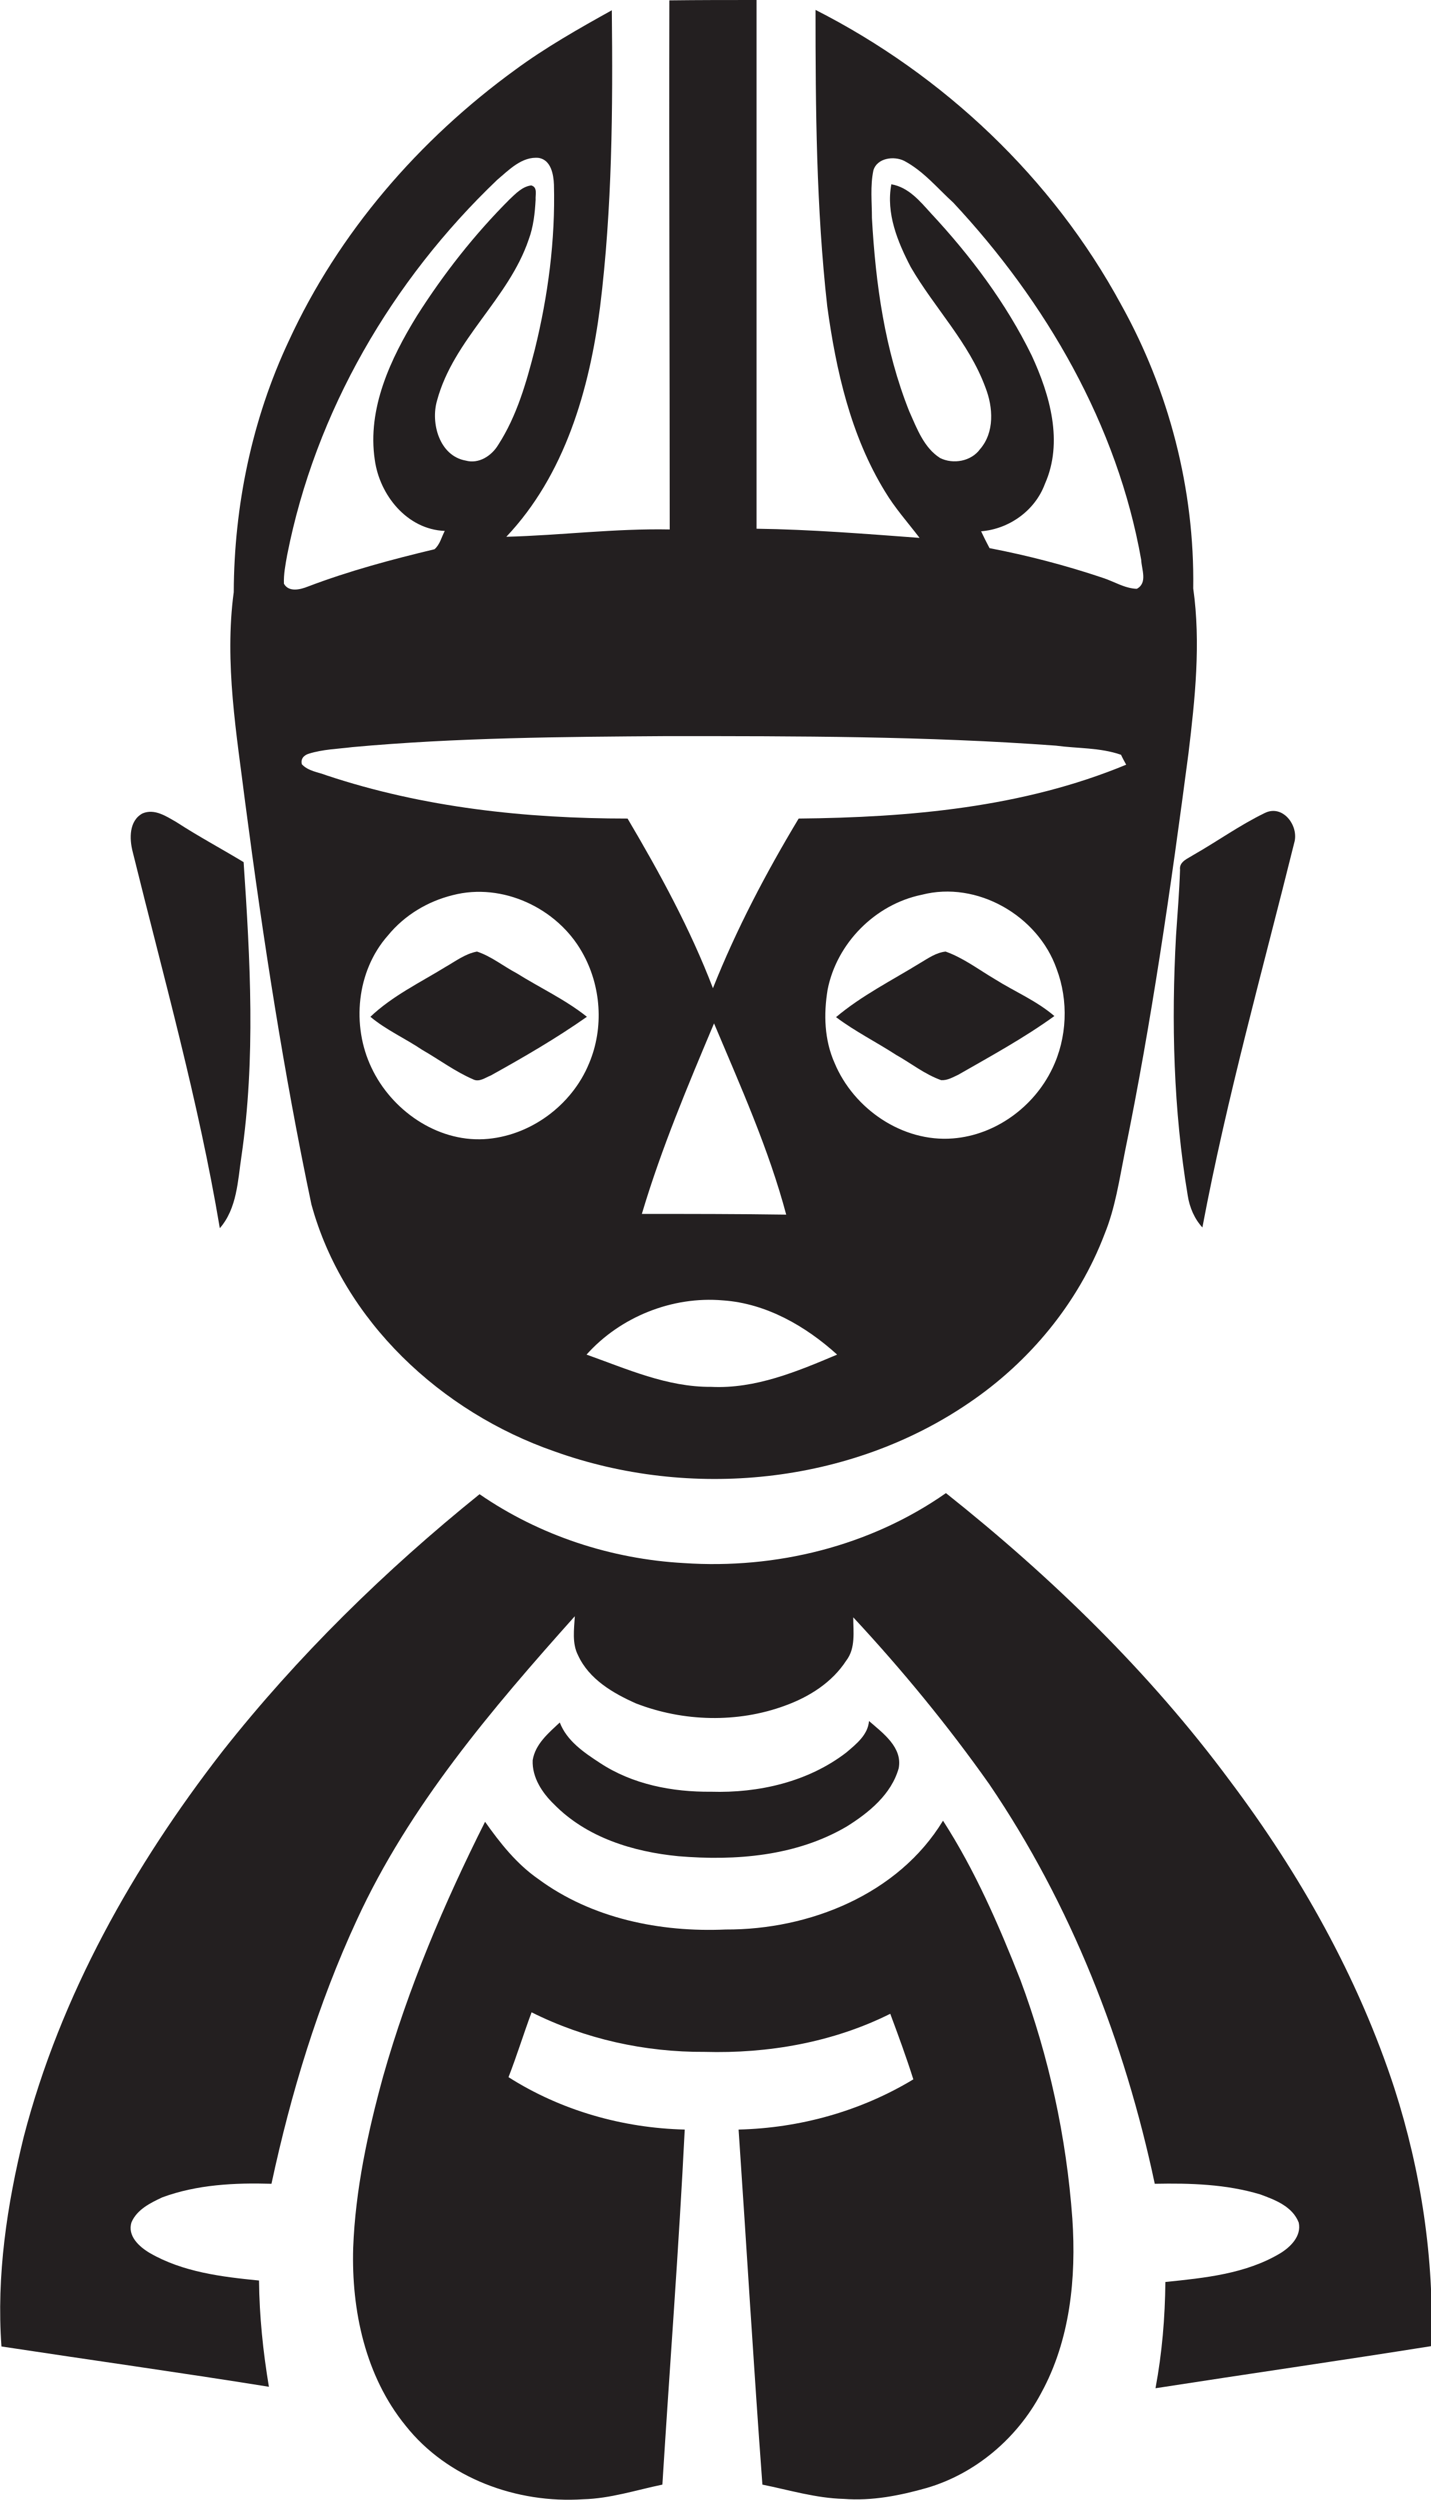 <?xml version="1.0" encoding="utf-8"?>
<!-- Generator: Adobe Illustrator 19.2.0, SVG Export Plug-In . SVG Version: 6.00 Build 0)  -->
<svg version="1.1" id="Layer_1" xmlns="http://www.w3.org/2000/svg" xmlns:xlink="http://www.w3.org/1999/xlink" x="0px" y="0px"
	 viewBox="0 0 390.6 682.3" enable-background="new 0 0 390.6 682.3" xml:space="preserve">
<g>
	<path fill="#231F20" d="M85,328.7c8.7,31.9,35.5,56.7,66.3,67.4c37,13.3,80.6,9.1,113.3-13.3c16.5-11.2,29.8-27.3,36.9-46
		c2.9-7.1,4-14.7,5.5-22.2c7.4-36.1,12.6-72.5,17.4-109c1.8-14.9,3.4-30.1,1.3-45c0.4-27-6.6-54-19.7-77.5
		c-18.7-34.5-48.4-62.6-83.4-80.4c0,27,0.2,54.1,3.2,80.9c2.4,17.5,6.4,35.3,15.8,50.6c2.7,4.5,6.2,8.4,9.4,12.6
		c-14.8-1.1-29.7-2.3-44.5-2.5c0-48.1,0-96.2,0-144.3c-7.9,0-15.9,0-23.8,0.1c-0.1,48.1,0.1,96.3,0.1,144.4
		c-14.9-0.3-29.7,1.6-44.6,2c16-16.9,22.7-40.2,25.6-62.8c3.3-26.8,3.5-53.9,3.2-80.9c-9,5-18,10.1-26.3,16.2
		c-26.3,19.1-48.3,44.5-61.9,74.1c-10,21.3-14.9,44.9-15,68.5c-2.6,19.4,0.8,38.8,3.2,58C71.8,256.1,77.4,292.6,85,328.7z
		 M132.1,310.9c-13,0.7-25.3-8-30.7-19.5c-5.5-11.5-4.1-26.4,4.5-36.1c4.5-5.5,10.8-9.3,17.7-11c13.5-3.5,28.5,3.5,35.3,15.6
		c5.2,9.1,6,20.6,1.9,30.3C156.1,301.7,144.6,310.2,132.1,310.9z M194.1,378.5c-12,0.1-23-4.9-34-8.8c9.2-10.3,23.4-16,37.2-14.8
		c11.8,0.8,22.6,7,31.2,14.8C217.6,374.3,206.2,379.1,194.1,378.5z M175.2,331.3c5.3-17.8,12.5-34.9,19.7-52
		c7.2,17.1,14.9,34.2,19.7,52.2C201.4,331.3,188.3,331.3,175.2,331.3z M287.2,291.7c-5,10.4-15.5,18.1-27.1,19
		c-13.8,1.1-27.1-8.1-32.3-20.6c-2.8-6.3-3-13.3-1.9-20c2.5-12.7,13-23.3,25.7-25.9c15.1-3.9,31.7,5.7,36.8,20.2
		C291.7,273.1,291.3,283.3,287.2,291.7z M248.2,112.3c-6.7-16.8-9.2-34.8-10.2-52.8c0-4.3-0.5-8.7,0.4-13c1-3.4,5.6-4,8.4-2.6
		c5.3,2.8,9.1,7.5,13.4,11.4c25.3,27.1,44.8,60.7,51.3,97.5c0.1,2.6,1.8,6.3-1.2,7.9c-3.3-0.1-6.2-2-9.3-3
		c-10.1-3.4-20.5-6.1-30.9-8.1c-0.8-1.5-1.6-3.1-2.3-4.6c7.6-0.6,14.7-5.6,17.4-12.9c5.1-11.4,1.4-24.3-3.6-35.1
		c-7-14.3-16.7-27.2-27.5-38.8c-3-3.3-6.1-7.1-10.8-7.9c-1.5,7.9,1.7,15.7,5.3,22.6c6.5,11.2,15.9,20.6,20.4,32.9
		c2.1,5.4,2.5,12.2-1.5,16.8c-2.4,3.3-7.3,4.2-10.9,2.4C252.2,122.2,250.3,117,248.2,112.3z M182.1,200.9c35.4,0,70.8,0,106.1,2.6
		c5.9,0.8,12.1,0.5,17.8,2.5c0.3,0.7,1,2,1.4,2.7c-28.2,11.7-59.2,14.4-89.4,14.7c-8.9,14.8-17,30.2-23.4,46.3
		c-6.2-16.2-14.5-31.4-23.3-46.3c-27.8,0-55.8-3-82.2-11.8c-2.3-0.9-4.9-1.1-6.7-3c-0.4-1.4,0.5-2.5,1.9-2.9
		c3.8-1.2,7.9-1.3,11.9-1.8C124.7,201.3,153.4,201.1,182.1,200.9z M78.4,151.4c7.7-39.1,28.6-74.9,57.3-102.3
		c3.2-2.7,6.8-6.5,11.4-6c3.3,0.6,4,4.5,4.1,7.3c0.4,15.1-1.6,30.3-5.2,44.9c-2.3,9-4.9,18.2-10,26.1c-1.8,3-5.3,5.3-8.9,4.3
		c-7.2-1.3-9.6-10.3-7.8-16.4c4.5-16.7,19.5-27.7,25-43.9c1.3-3.5,1.7-7.2,1.9-10.9c-0.1-1.4,0.6-3.4-1.2-3.9
		c-2.4,0.3-4.2,2.2-5.9,3.8c-9.6,9.6-18,20.3-25.3,31.8c-7.2,11.7-13.6,25.3-11.5,39.3c1.3,9.6,8.8,19,19.1,19.4
		c-0.9,1.7-1.3,3.7-2.8,5c-11.7,2.8-23.3,5.9-34.6,10.2c-2,0.8-5.2,1.6-6.5-0.8C77.4,156.8,77.9,154.1,78.4,151.4z"/>
	<path fill="#231F20" d="M60,335.2c4.7-5.4,4.9-12.9,5.9-19.6c3.9-26.6,2.4-53.6,0.6-80.3c-6.1-3.7-12.3-7-18.3-10.9
		c-2.8-1.6-6-3.8-9.3-2.4c-3.7,2-3.6,6.9-2.7,10.4C44.6,266.5,54.2,300.5,60,335.2z"/>
	<path fill="#231F20" d="M322.1,237.4c-0.2,6-0.7,12-1.1,18c-1.3,23.6-0.7,47.5,3.2,70.9c0.5,3.2,1.8,6.3,4,8.7
		c6.7-35.6,16.5-70.4,25.2-105.5c0.9-4.5-3.4-10-8.2-7.6c-6.8,3.3-12.9,7.7-19.4,11.4C324.3,234.3,321.8,235.1,322.1,237.4z"/>
	<path fill="#231F20" d="M130.2,259.7c-3.2,0.6-5.8,2.6-8.6,4.2c-7,4.3-14.5,7.9-20.5,13.6c4.3,3.6,9.5,5.9,14.1,9
		c4.7,2.7,9.1,6,14,8.1c1.6,0.8,3.3-0.5,4.8-1.1c9-5,17.8-10.1,26.2-16c-5.9-4.7-12.8-7.9-19.2-11.9
		C137.4,263.7,134.1,261,130.2,259.7z"/>
	<path fill="#231F20" d="M258.1,259.7c-2.6,0.3-4.7,1.8-6.9,3.1c-7.8,4.8-16,8.9-23,14.8c5.2,3.9,11,6.8,16.4,10.3
		c4.1,2.3,7.8,5.3,12.3,6.9c1.7,0.1,3.2-0.8,4.7-1.5c8.9-5.1,17.9-10,26.2-16c-4.9-4.2-10.9-6.7-16.3-10.1
		C267.1,264.6,262.9,261.4,258.1,259.7z"/>
	<path fill="#231F20" d="M380.6,569.9c-9.9-30.3-25.8-58.5-44.9-83.9c-22-29.7-48.7-55.6-77.5-78.5c-20.7,14.5-46.4,20.8-71.5,19.1
		c-19.9-1.1-39.4-7.5-55.8-18.8C105.1,428.6,81.2,452,60.7,478c-24.3,31.3-44.2,66.6-54.2,105.1c-4.6,18.7-7.5,38-6.1,57.3
		c24.3,3.7,48.7,7.1,73,11c-1.6-9.6-2.6-19.2-2.7-29c-10.2-1-20.8-2.3-29.8-7.5c-2.9-1.7-6.2-4.7-5-8.4c1.5-3.5,5.2-5.3,8.4-6.8
		c9.5-3.5,19.8-4,29.8-3.7c5.3-24.7,12.7-49.1,23.3-72c14.3-31.1,36.8-57.5,59.5-82.9c-0.2,3.6-0.8,7.4,0.9,10.7
		c3,6.5,9.5,10.3,15.8,13.1c12.9,5,27.7,5.4,40.7,0.6c6.6-2.4,12.8-6.3,16.7-12.3c2.6-3.4,1.9-7.9,1.9-11.8
		c13.3,14.3,25.8,29.5,37.1,45.5c22.3,32.8,37,70.4,45.2,109.1c9.7-0.2,19.5,0.1,28.8,2.9c4.1,1.5,8.8,3.3,10.5,7.7
		c0.8,3.7-2.3,6.7-5.1,8.4c-9.4,5.6-20.6,6.7-31.3,7.8c-0.1,9.7-0.9,19.4-2.7,29c25.1-3.9,50.2-7.5,75.3-11.5
		C391.5,616.5,387.9,592.6,380.6,569.9z"/>
	<path fill="#231F20" d="M185.2,506.6c15.6,1.3,32.1,0,45.9-8.1c6.1-3.8,12.2-8.8,14.2-15.9c1.1-5.7-4.3-9.6-8.1-12.9
		c-0.3,3.8-3.5,6.3-6.2,8.6c-10.4,8-23.9,11.1-36.9,10.7c-10.6,0.1-21.5-2-30.4-7.9c-4.3-2.8-9-6-10.9-11c-3.1,2.9-6.7,5.9-7.4,10.3
		c-0.2,4.7,2.6,8.9,5.8,12C160.1,501.5,172.8,505.4,185.2,506.6z"/>
	<path fill="#231F20" d="M278.5,540.3c-5.9-15-12.4-29.9-21.1-43.4c-12.2,20.1-36.5,29.8-59.3,29.7c-17.9,0.8-36.6-3-51.2-13.8
		c-5.9-4.1-10.4-9.8-14.5-15.6c-11.2,22.3-21,45.4-27.8,69.4c-4.2,15.3-7.6,31-8.2,46.9c-0.5,17,3.3,35,14.3,48.5
		c11.4,14.4,30.4,21.3,48.5,20.1c7.4-0.2,14.4-2.5,21.6-4c2-32.3,4.5-64.6,6.1-96.9c-16.9-0.4-33.8-5.2-48.1-14.3
		c2.3-5.9,4.1-11.8,6.3-17.7c14.6,7.3,30.9,10.9,47.2,10.8c17.4,0.5,35.1-2.6,50.7-10.4c2.2,5.9,4.4,11.9,6.3,17.9
		c-14.4,8.7-31,13.3-47.7,13.7c2.2,32.3,4.1,64.6,6.5,96.9c7.4,1.5,14.6,3.7,22.2,3.9c7.7,0.6,15.3-0.9,22.7-3
		c13.3-3.9,24.7-13.6,31.2-25.9c7.9-14.4,9.6-31.4,8.5-47.6C291.1,583.3,286.3,561.2,278.5,540.3z"/>
</g>
</svg>
